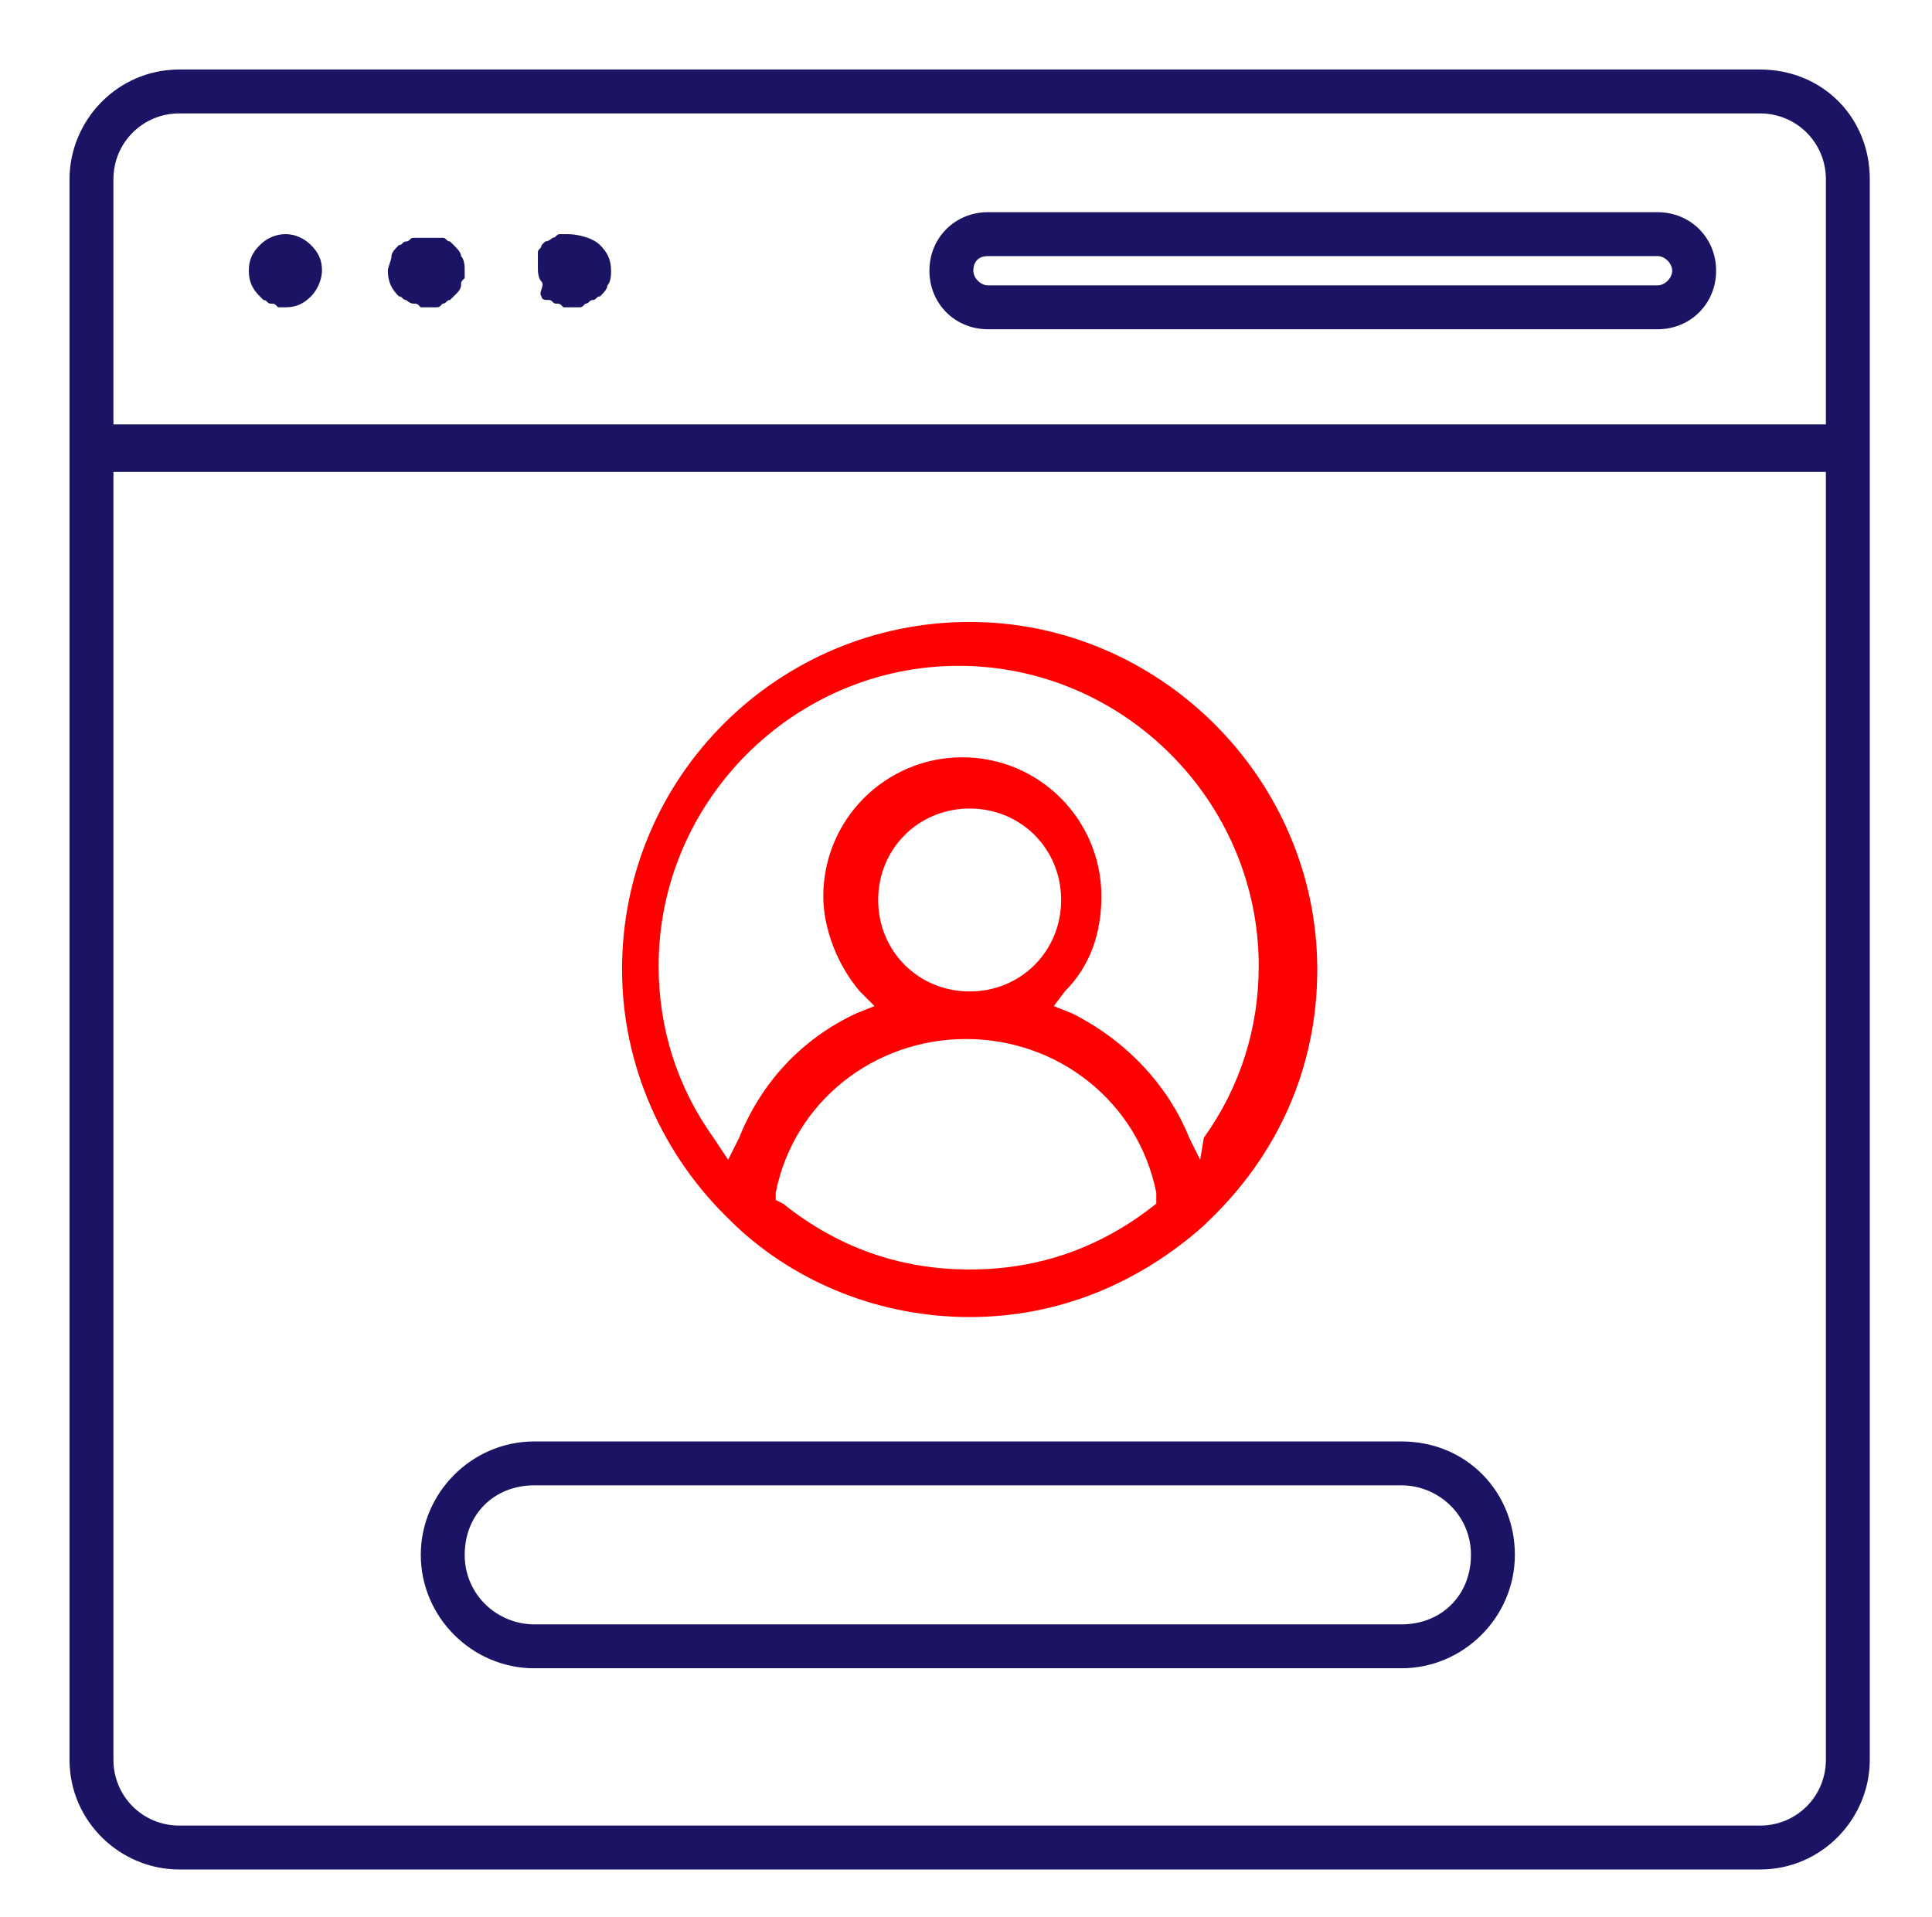 <svg xmlns="http://www.w3.org/2000/svg" xmlns:xlink="http://www.w3.org/1999/xlink" id="Layer_1" x="0px" y="0px" viewBox="-263.5 387.4 52.8 52.4" style="enable-background:new -263.5 387.4 52.8 52.4;" xml:space="preserve">
<style type="text/css">
	.st0{fill:#1B1464;}
	.st1{fill:none;}
	.st2{fill:#FF0000;}
</style>
<path class="st0" d="M-256.3,395.6c0.1,0,0.1,0.1,0.2,0.1c0.1,0,0.1,0,0.2,0.1c0.1,0,0.1,0,0.2,0c0.3,0,0.5-0.1,0.7-0.3  c0.2-0.2,0.3-0.5,0.3-0.7c0-0.3-0.1-0.5-0.3-0.7c-0.4-0.4-1-0.4-1.4,0c-0.2,0.2-0.3,0.4-0.3,0.7c0,0.3,0.1,0.5,0.3,0.7  C-256.4,395.5-256.3,395.6-256.3,395.6z"></path>
<path class="st0" d="M-252.4,395.6c0,0,0.1,0.1,0.2,0.1c0.1,0,0.1,0,0.2,0.1c0.1,0,0.1,0,0.2,0c0.1,0,0.1,0,0.2,0  c0.1,0,0.1,0,0.2-0.1c0.1,0,0.1-0.1,0.2-0.1c0,0,0.1-0.1,0.1-0.1c0,0,0.1-0.1,0.1-0.1c0,0,0.1-0.1,0.1-0.2c0-0.1,0-0.1,0.1-0.2  c0-0.1,0-0.1,0-0.2c0-0.1,0-0.3-0.1-0.4c0-0.1-0.1-0.2-0.2-0.3c0,0-0.1-0.1-0.1-0.1c-0.1,0-0.1-0.1-0.2-0.1c-0.1,0-0.1,0-0.2,0  c-0.1,0-0.3,0-0.4,0c-0.1,0-0.1,0-0.2,0c-0.1,0-0.1,0.1-0.2,0.1c-0.1,0-0.1,0.1-0.2,0.1c-0.1,0.1-0.2,0.2-0.2,0.3  c0,0.1-0.1,0.3-0.1,0.4c0,0.3,0.1,0.5,0.3,0.7C-252.5,395.5-252.5,395.6-252.4,395.6z"></path>
<path class="st0" d="M-248.7,395.5c0,0.1,0.1,0.1,0.2,0.1c0.1,0,0.1,0.1,0.2,0.1c0.1,0,0.1,0,0.2,0.1c0.1,0,0.1,0,0.2,0  c0.1,0,0.1,0,0.2,0c0.1,0,0.1,0,0.2-0.1c0.1,0,0.1-0.1,0.2-0.1c0.1,0,0.1-0.1,0.2-0.1c0.1-0.1,0.2-0.2,0.2-0.3  c0.1-0.1,0.1-0.3,0.1-0.4c0-0.3-0.1-0.5-0.3-0.7c-0.2-0.2-0.6-0.3-0.9-0.3c-0.1,0-0.1,0-0.2,0c-0.1,0-0.1,0.1-0.2,0.1  c0,0-0.1,0.1-0.2,0.1c0,0-0.1,0.1-0.1,0.1c0,0.1-0.1,0.1-0.1,0.2c0,0.1,0,0.1,0,0.2c0,0.1,0,0.1,0,0.2c0,0.1,0,0.3,0.1,0.4  S-248.8,395.4-248.7,395.5z"></path>
<path class="st1" d="M-248.8,431h23.7c0.6,0,1-0.4,1-1s-0.4-1-1-1h-23.7c-0.6,0-1,0.4-1,1S-249.4,431-248.8,431z"></path>
<path class="st2" d="M-237,404.4c-5.2,0-9.5,4.2-9.5,9.5c0,2.6,1.1,5.1,3,6.9l0.1-0.1l-0.1,0.1l0.1,0.1c1.7,1.6,4,2.5,6.4,2.5  c2.4,0,4.6-0.9,6.4-2.5l0.1-0.1c1.9-1.8,3-4.2,3-6.9C-227.5,408.7-231.8,404.4-237,404.4z M-231.9,420.3c-1.5,1.2-3.2,1.8-5.1,1.8  c-1.9,0-3.6-0.6-5.1-1.8l-0.2-0.1l0-0.2c0.5-2.5,2.7-4.2,5.2-4.2c2.5,0,4.7,1.7,5.2,4.2l0,0.2L-231.9,420.3z M-239.5,412  c0-1.4,1.1-2.5,2.5-2.5c1.4,0,2.5,1.1,2.5,2.5s-1.1,2.5-2.5,2.5C-238.4,414.5-239.5,413.4-239.5,412z M-230.7,419.1l-0.3-0.6  c-0.6-1.5-1.8-2.7-3.2-3.4l-0.5-0.2l0.3-0.4c0.7-0.7,1-1.6,1-2.6c0-2.1-1.7-3.8-3.8-3.8c-2.1,0-3.8,1.7-3.8,3.8c0,0.9,0.4,1.9,1,2.6  l0.4,0.4l-0.5,0.2c-1.5,0.7-2.6,1.9-3.2,3.4l-0.3,0.6l-0.4-0.6c-1-1.4-1.5-3-1.5-4.7c0-4.5,3.7-8.2,8.2-8.2c4.5,0,8.2,3.7,8.2,8.2  c0,1.7-0.5,3.3-1.5,4.7L-230.7,419.1z"></path>
<g>
	<path class="st0" d="M-215.4,389.3h-43.2c-1.7,0-3,1.4-3,3v43.2c0,1.7,1.4,3,3,3h43.2c1.7,0,3-1.4,3-3v-43.2   C-212.4,390.6-213.7,389.3-215.4,389.3z M-215.4,437.3h-43.2c-1,0-1.8-0.8-1.8-1.8v-35.2h46.8v35.2   C-213.6,436.5-214.4,437.3-215.4,437.3z M-258.6,390.5h43.2c1,0,1.8,0.8,1.8,1.8v6.7h-46.8v-6.7   C-260.4,391.3-259.6,390.5-258.6,390.5z"></path>
	<path class="st0" d="M-236.5,396.4h18.3c0.9,0,1.6-0.7,1.6-1.6s-0.7-1.6-1.6-1.6h-18.3c-0.9,0-1.6,0.7-1.6,1.6   S-237.4,396.4-236.5,396.4z M-236.5,394.4h18.3c0.2,0,0.4,0.2,0.4,0.4s-0.2,0.4-0.4,0.4h-18.3c-0.2,0-0.4-0.2-0.4-0.4   S-236.8,394.4-236.5,394.4z"></path>
	<path class="st0" d="M-225.2,426.8h-23.7c-1.7,0-3.1,1.4-3.1,3.1s1.4,3.1,3.1,3.1h23.7c1.7,0,3.1-1.4,3.1-3.1   S-223.4,426.8-225.2,426.8z M-225.2,431.8h-23.7c-1,0-1.9-0.8-1.9-1.9s0.8-1.9,1.9-1.9h23.7c1,0,1.9,0.8,1.9,1.9   S-224.1,431.8-225.2,431.8z"></path>
</g>
</svg>
